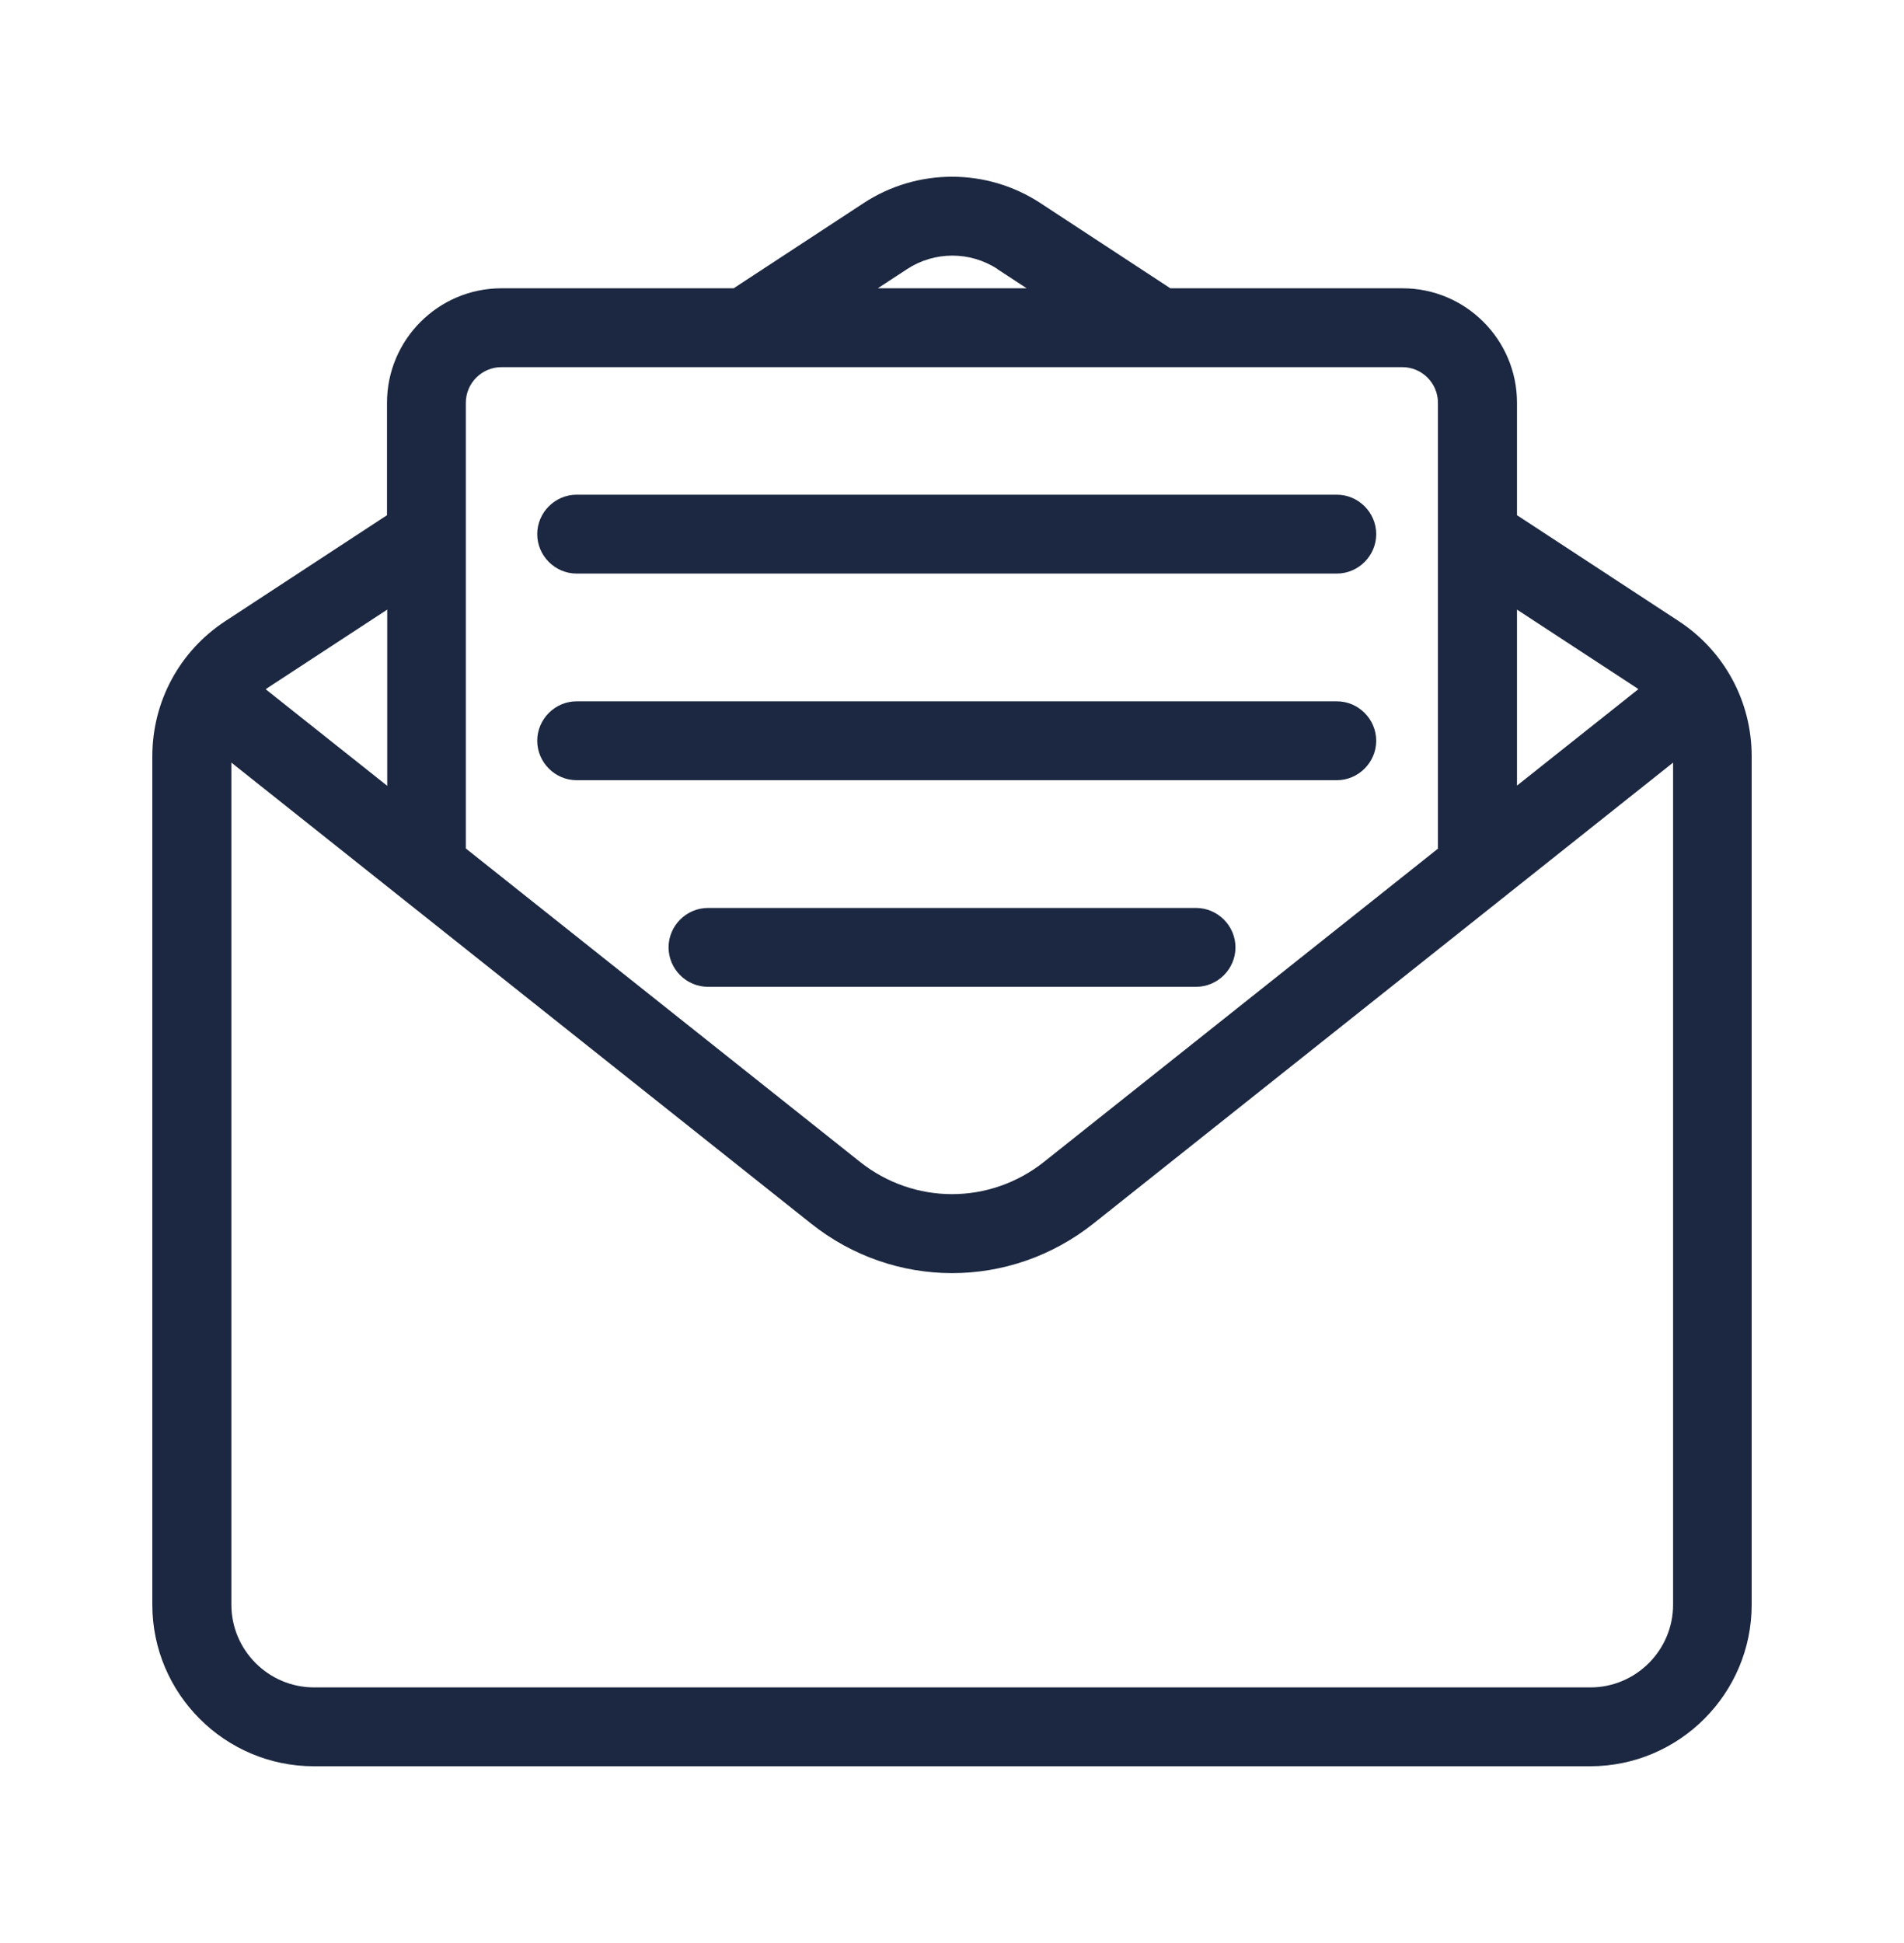 <svg width="50" height="51" viewBox="0 0 50 51" fill="none" xmlns="http://www.w3.org/2000/svg">
<path d="M35.105 12.985H15.143C14.576 12.985 14.108 13.452 14.108 14.02C14.108 14.588 14.576 15.055 15.143 15.055H35.105C35.673 15.055 36.14 14.588 36.14 14.02C36.14 13.452 35.673 12.985 35.105 12.985Z" fill="#1C2841"/>
<path d="M35.105 18.408H15.143C14.576 18.408 14.108 18.876 14.108 19.443C14.108 20.011 14.576 20.479 15.143 20.479H35.105C35.673 20.479 36.14 20.011 36.14 19.443C36.14 18.876 35.673 18.408 35.105 18.408Z" fill="#1C2841"/>
<path d="M31.409 23.832H18.592C18.024 23.832 17.557 24.299 17.557 24.867C17.557 25.435 18.024 25.902 18.592 25.902H31.409C31.977 25.902 32.444 25.435 32.444 24.867C32.444 24.299 31.977 23.832 31.409 23.832Z" fill="#1C2841"/>
<path d="M44.084 16.303L39.837 13.523V10.572C39.837 8.915 38.488 7.567 36.832 7.567H30.734L27.322 5.331C25.914 4.408 24.086 4.408 22.679 5.331L19.266 7.567H13.168C11.512 7.567 10.163 8.915 10.163 10.572V13.523L5.917 16.303C4.716 17.089 4 18.414 4 19.852V42.12C4 44.456 5.905 46.361 8.241 46.361H41.759C44.096 46.361 46 44.456 46 42.12V19.852C46 18.414 45.284 17.089 44.084 16.303ZM6.981 18.089C6.981 18.089 7.034 18.053 7.058 18.036L10.169 16.001V20.626L6.981 18.095V18.089ZM26.192 7.064L26.961 7.567H23.051L23.82 7.064C24.542 6.591 25.476 6.591 26.198 7.064H26.192ZM39.837 20.626V16.001L42.948 18.036C42.948 18.036 43.001 18.071 43.025 18.089L39.837 20.62V20.626ZM37.767 22.271L27.422 30.492C25.997 31.628 24.003 31.628 22.578 30.492L12.233 22.271V10.572C12.233 10.057 12.653 9.637 13.168 9.637H36.826C37.341 9.637 37.761 10.057 37.761 10.572V22.265L37.767 22.271ZM41.759 44.291H8.247C7.052 44.291 6.076 43.315 6.076 42.12V20.017L21.295 32.113C23.477 33.852 26.529 33.852 28.718 32.113L43.936 20.017V42.12C43.936 43.315 42.96 44.291 41.765 44.291H41.759Z" fill="#1C2841"/>
</svg>
